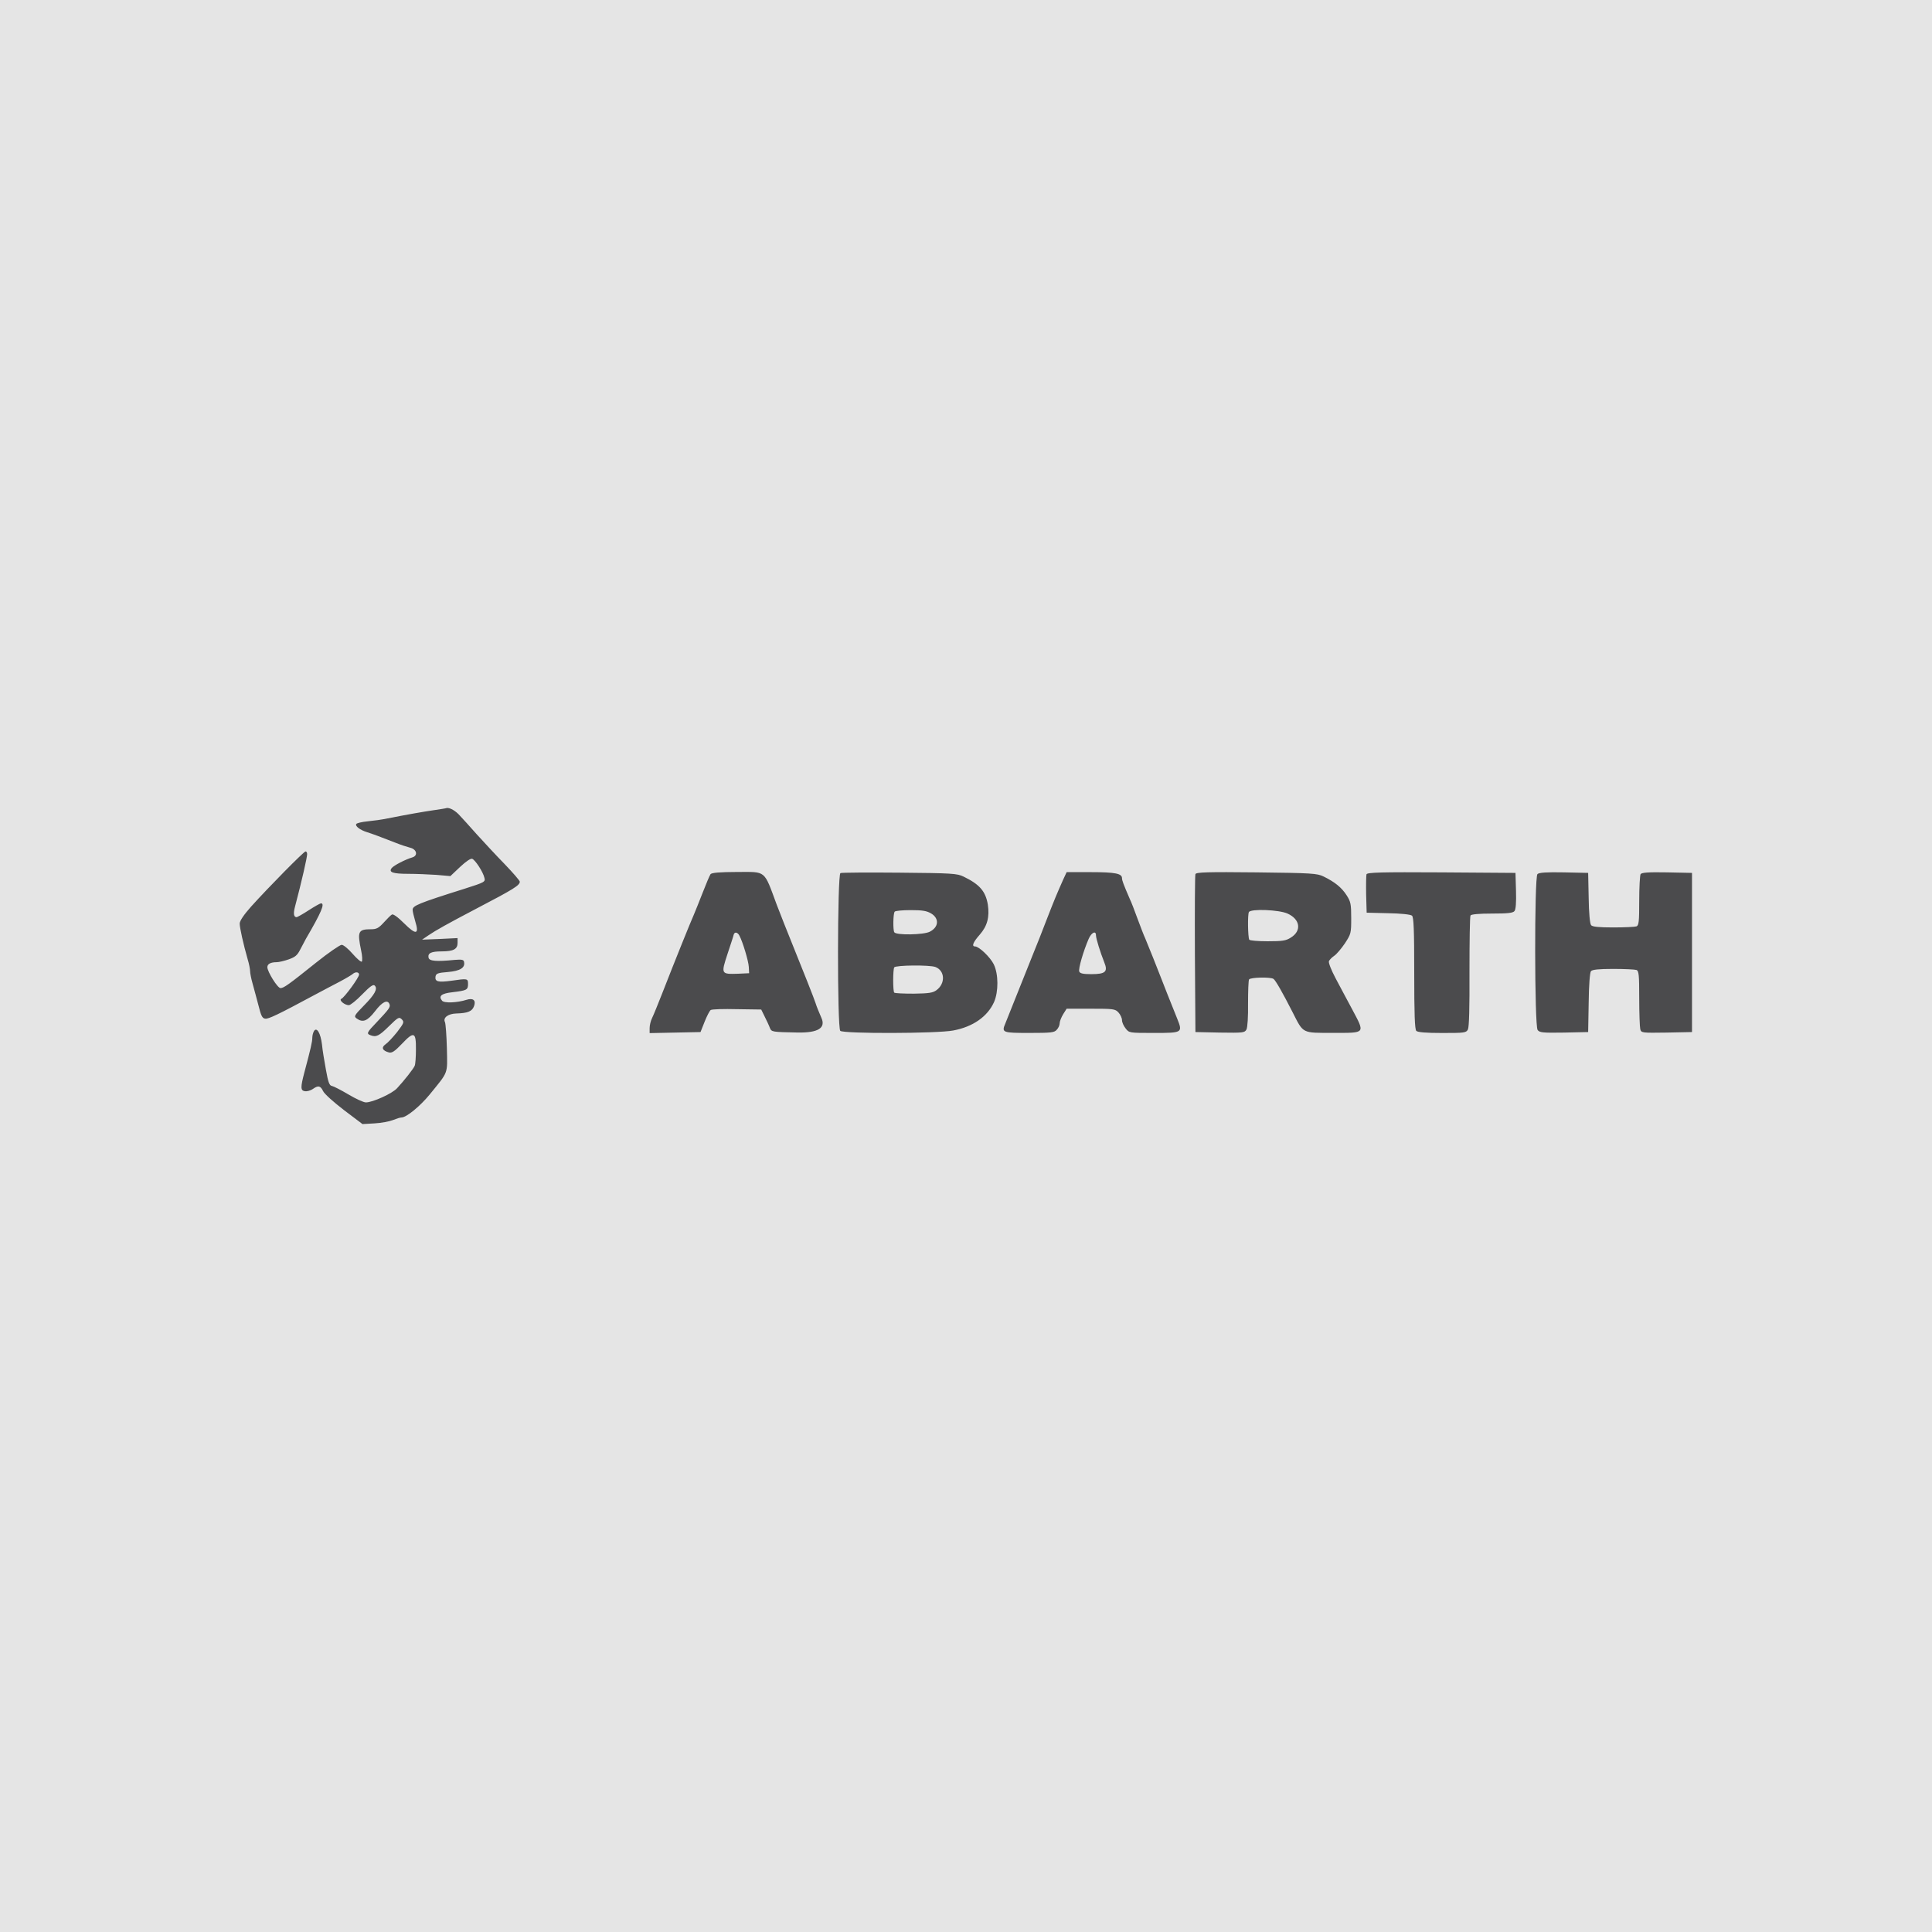 <?xml version="1.0" encoding="UTF-8"?><svg id="Ebene_1" xmlns="http://www.w3.org/2000/svg" width="1600" height="1600" viewBox="0 0 1600 1600"><rect width="1600" height="1600" fill="#e5e5e5" stroke-width="0"/><path d="M359.672,670.895c-9.044,1.299-24.197,3.993-38.677,6.879-4.714,1.01-12.315,2.02-16.885,2.453-4.426.433-8.611,1.443-9.044,2.165-1.155,1.732,3.175,5.003,8.755,6.735,4.57,1.443,10.728,3.704,23.62,8.755,4.281,1.732,9.862,3.56,12.171,4.137,5.58,1.299,6.735,6.59,1.876,8.034-5.869,1.732-15.201,6.59-17.029,8.755-2.886,3.56.866,4.859,13.758,4.859,6.302,0,16.741.433,23.187.866l11.593,1.01,8.034-7.601c4.859-4.57,8.755-7.168,10.006-6.735,2.598,1.01,9.044,10.872,10.15,15.779.866,3.271.289,3.704-16.067,8.899-39.11,12.315-43.391,14.191-43.391,17.607,0,1.299,1.01,5.58,2.165,9.477,3.415,11.016.722,11.593-9.188,1.732-5.292-5.292-9.188-8.034-10.15-7.312-1.01.577-3.993,3.56-6.735,6.59-4.137,4.57-6.013,5.58-10.439,5.58-10.728,0-11.593,1.732-8.322,17.462,1.01,4.426,1.155,8.755.577,9.332s-3.993-2.309-7.601-6.446c-3.415-3.993-7.601-7.456-9.044-7.456s-11.016,6.59-21.07,14.624c-23.042,18.472-26.939,21.214-29.633,21.214-2.453,0-10.872-13.614-10.872-17.318,0-2.742,2.886-4.137,7.745-4.137,1.732,0,6.157-1.01,9.862-2.309,5.292-1.876,7.168-3.271,9.621-8.178,1.732-3.271,3.848-7.312,4.714-8.899,12.892-22.08,15.923-29.344,12.459-29.344-.722,0-5.292,2.598-10.15,5.725-4.859,3.175-9.477,5.725-10.006,5.725-2.453,0-2.886-3.031-1.299-8.899,5.436-20.493,10.006-40.553,10.006-43.391,0-1.155-.577-2.165-1.299-2.165-1.443,0-30.643,29.633-45.123,45.7-6.013,6.783-9.429,11.786-9.429,14.095,0,3.415,3.031,17.029,6.59,29.489,1.155,3.704,2.02,8.322,2.02,9.862s.866,6.158,2.02,10.15,3.271,12.171,4.859,18.04c2.165,8.755,3.175,10.872,5.58,11.16,2.742.433,10.295-3.175,41.996-20.204,5.869-3.175,14.913-7.889,20.06-10.583,5.147-2.742,9.862-5.58,10.583-6.302,2.165-1.876,5.147-1.587,5.147.577,0,2.453-12.171,19.05-14.624,20.06s2.598,5.292,6.157,5.292c1.299,0,6.302-3.993,11.016-8.899,6.59-6.735,9.188-8.611,10.439-7.312,2.598,2.598.144,7.312-9.044,16.596-7.889,8.034-8.322,8.899-6.013,10.583,5.147,3.704,8.899,2.309,15.346-6.013,5.869-7.745,10.295-9.862,11.882-5.869,1.01,2.453-.289,4.137-10.439,14.913-8.322,8.611-8.755,9.621-5.292,10.872,4.714,1.876,7.168.577,15.201-7.312,7.745-7.601,8.467-8.034,10.727-5.869,2.165,2.309,1.876,3.031-3.848,10.583-3.56,4.426-7.889,9.044-9.621,10.15-3.704,2.598-2.598,5.292,2.886,6.735,2.453.577,4.714-.866,10.727-7.168,10.006-10.583,11.738-9.862,11.593,4.714,0,6.158-.433,12.171-1.01,13.47-1.01,2.453-8.611,12.171-14.624,18.617-3.993,4.426-20.204,11.738-25.785,11.738-2.02,0-8.467-3.031-14.48-6.59-6.013-3.56-12.171-6.735-13.614-7.023-2.165-.289-3.175-3.031-5.003-13.325-1.299-7.168-2.886-16.452-3.271-20.926-1.155-9.477-4.281-14.768-6.59-11.305-.722,1.155-1.443,3.704-1.443,5.58,0,3.271-1.299,9.044-6.59,28.815-3.271,12.459-3.175,14.913.433,15.49,1.876.289,4.714-.577,6.446-1.732,4.57-3.271,6.446-2.886,8.611,1.587,1.01,2.309,8.899,9.332,17.318,15.779l15.346,11.593,10.006-.577c5.436-.289,12.315-1.587,15.201-2.742,2.886-1.155,6.013-2.165,7.168-2.165,3.993,0,15.346-9.332,23.187-18.905,15.923-19.627,14.768-16.452,14.335-38.388-.289-10.583-1.01-20.349-1.587-21.647-1.876-3.704,2.742-7.023,9.477-7.168,9.477-.289,13.037-1.732,14.624-6.158,1.732-4.859-.866-6.879-6.302-5.147-7.745,2.453-18.472,2.886-20.204.722-3.175-3.848-.577-6.013,8.611-7.023,11.738-1.443,12.892-1.876,12.892-6.735,0-4.714-.289-4.714-14.047-2.742-10.727,1.443-13.47.722-12.892-3.415.433-2.598,1.732-3.175,10.295-3.848,10.15-.866,14.48-3.56,13.325-8.467-.289-1.732-1.876-2.02-7.456-1.587-15.923,1.587-21.359,1.01-21.936-1.876-.722-3.704,2.165-5.147,10.872-5.147,9.765,0,13.181-1.876,13.181-7.023v-3.993l-14.624.722-14.768.577,5.436-3.704c5.869-3.993,15.634-9.477,39.687-22.08,30.787-16.067,35.79-19.194,35.79-22.225,0-.866-5.58-7.312-12.459-14.48-7.023-7.168-17.462-18.472-23.331-24.919-5.869-6.59-12.026-13.47-13.758-15.201-3.415-3.993-8.178-6.735-10.872-6.446-.914.385-5.676,1.058-10.391,1.78h0ZM588.462,723.907c-.722,1.01-3.704,8.034-6.59,15.49s-6.157,15.49-7.168,17.895c-2.886,6.446-15.49,37.667-25.929,64.461-3.704,9.477-7.601,19.05-8.755,21.359s-2.02,6.013-2.02,8.322v4.137l21.07-.433,21.07-.433,3.415-8.611c1.876-4.714,4.137-9.044,5.003-9.621,1.01-.722,10.727-1.01,21.792-.722l20.06.289,2.886,5.869c1.587,3.175,3.56,7.312,4.281,9.332,1.443,3.415,1.732,3.415,23.043,3.848q25.352.433,19.627-12.171c-2.02-4.57-4.137-9.862-4.714-11.882-1.732-5.147-7.889-20.782-26.073-65.904-2.309-5.869-5.147-13.037-6.157-15.779-10.872-29.344-8.467-27.228-32.808-27.228-14.72.048-20.878.626-22.032,1.78h0ZM612.37,774.899c2.742,5.147,7.456,20.782,7.745,25.784l.289,5.292-9.332.433c-13.902.433-14.047.289-8.611-16.308,2.598-7.889,5.003-15.057,5.147-16.067.77-2.55,3.223-2.117,4.762.866ZM696.025,723.042c-2.598,1.155-2.742,128.057-.144,130.654,2.453,2.453,79.951,2.309,93.565-.289,16.212-3.031,28.382-11.449,33.818-23.62,3.704-8.611,3.704-23.043-.289-31.22-2.886-5.869-12.171-14.768-15.49-14.768-3.031,0-1.587-3.56,3.993-9.862,6.158-7.023,8.178-14.624,6.59-24.919-1.876-10.872-6.735-16.596-20.06-23.043-5.292-2.598-9.477-2.886-53.012-3.271-25.881-.241-48.105-.096-48.971.337h0ZM771.262,756.571c6.735,4.137,6.158,11.305-1.299,15.057-5.003,2.598-27.805,3.031-29.344.433-1.155-1.732-1.01-15.201.289-17.029.433-.722,6.302-1.299,13.181-1.299,9.862-0,13.421.577,17.174,2.838h0ZM774.678,800.828c7.889,3.031,8.467,13.614.866,19.194-2.886,2.165-6.302,2.742-18.761,2.886-8.467,0-15.634-.289-16.212-.866-1.155-1.155-1.155-18.905,0-20.926,1.299-1.828,29.248-2.117,34.107-.289h0ZM880.269,728.91c-5.436,12.315-6.735,15.346-13.47,32.664-3.56,9.477-8.467,21.647-10.728,27.228-9.621,24.053-13.47,33.674-17.462,43.68-2.309,5.869-5.003,12.604-6.013,15.057-3.271,7.601-2.453,7.889,19.771,7.889,18.04,0,20.782-.289,22.754-2.598,1.443-1.443,2.453-3.848,2.453-5.436,0-1.443,1.299-4.859,2.886-7.456l2.886-4.57h19.916c18.761,0,20.349.144,23.043,3.175,1.587,1.732,2.886,4.57,2.886,6.302s1.299,4.714,3.031,6.879c2.886,3.704,3.031,3.704,23.475,3.704,23.62,0,23.908-.144,19.194-11.882-6.158-15.201-11.593-29.104-13.47-33.962-2.309-6.158-10.439-26.362-12.892-32.231-1.155-2.453-3.993-9.765-6.446-16.452-2.453-6.735-5.292-14.191-6.446-16.452-5.147-11.882-6.446-15.346-6.446-17.174,0-3.848-5.58-5.003-25.64-5.003h-20.204l-3.079,6.638ZM907.641,774.611c0,2.598,3.56,14.047,6.879,22.369,3.175,7.745,1.01,9.765-10.728,9.765-6.879,0-9.332-.577-10.006-2.165-.866-2.309,3.415-16.885,7.745-26.939,2.261-5.292,6.109-7.312,6.109-3.031ZM989.997,723.907c-.433,1.01-.577,30.787-.433,66.337l.433,64.461,20.349.433c19.194.289,20.493.144,21.936-2.598.866-1.732,1.443-10.439,1.299-21.359,0-10.295.289-19.338.866-20.06,1.01-1.732,17.751-2.165,20.204-.433,1.732,1.155,7.601,11.449,15.779,27.516,9.188,18.04,7.456,17.174,33.818,17.174,27.083,0,26.362.866,15.346-19.916-4.137-7.601-10.15-19.05-13.614-25.496-3.415-6.446-5.869-12.604-5.436-13.902.433-1.155,2.453-3.175,4.281-4.426,1.876-1.155,5.869-5.869,8.899-10.295,5.147-7.889,5.292-8.467,5.292-21.07,0-11.593-.433-13.614-3.848-18.905-4.137-6.446-9.862-11.016-19.05-15.49-5.292-2.598-9.765-2.886-55.417-3.415-40.793-.433-50.126-.144-50.703,1.443ZM1066.244,756.571c10.583,4.714,11.882,14.335,2.742,19.916-3.993,2.598-7.023,3.031-19.194,3.031-7.889,0-14.768-.577-15.201-1.299-1.155-1.876-1.443-21.07-.289-22.898,1.828-2.886,25.063-1.876,31.942,1.251ZM1131.668,724.052c-.289,1.01-.433,8.611-.289,16.885l.433,14.913,17.751.433c10.15.144,18.617,1.01,19.771,2.02,1.443,1.155,1.876,11.305,1.876,47.576,0,33.962.433,46.566,1.732,47.865,1.155,1.155,8.034,1.732,21.503,1.732,18.328,0,19.771-.144,21.215-2.886,1.01-2.02,1.443-17.895,1.299-48.009,0-24.63.289-45.556.866-46.422.577-1.01,7.312-1.587,17.751-1.587,12.748,0,17.318-.433,18.617-2.02,1.154-1.299,1.587-7.168,1.299-16.741l-.433-14.913-61.334-.433c-49.837-.289-61.334 0-62.056,1.588h0ZM1273.242,723.907c-2.598,2.598-2.453,125.651.144,129.067,1.587,2.165,4.137,2.453,21.792,2.165l20.06-.433.433-24.197c.144-14.913,1.01-25.063,1.876-26.217,1.154-1.299,6.302-1.876,18.472-1.876,9.332,0,17.895.433,19.194.866,2.02.722,2.309,4.137,2.309,23.331,0,12.315.433,23.764.866,25.64.866,3.175,1.154,3.175,21.936,2.886l20.926-.433v-131.809l-20.637-.433c-15.634-.289-20.926.144-21.936,1.443-.577,1.01-1.154,11.016-1.154,22.08,0,17.174-.289,20.493-2.309,21.214-1.299.433-9.862.866-19.194.866-12.171,0-17.318-.577-18.328-1.876-1.01-1.155-1.876-10.295-2.02-22.658l-.433-20.637-20.06-.433c-14.48-.289-20.685.144-21.936,1.443h0Z" fill="#4b4b4d" stroke-width="0"/></svg>